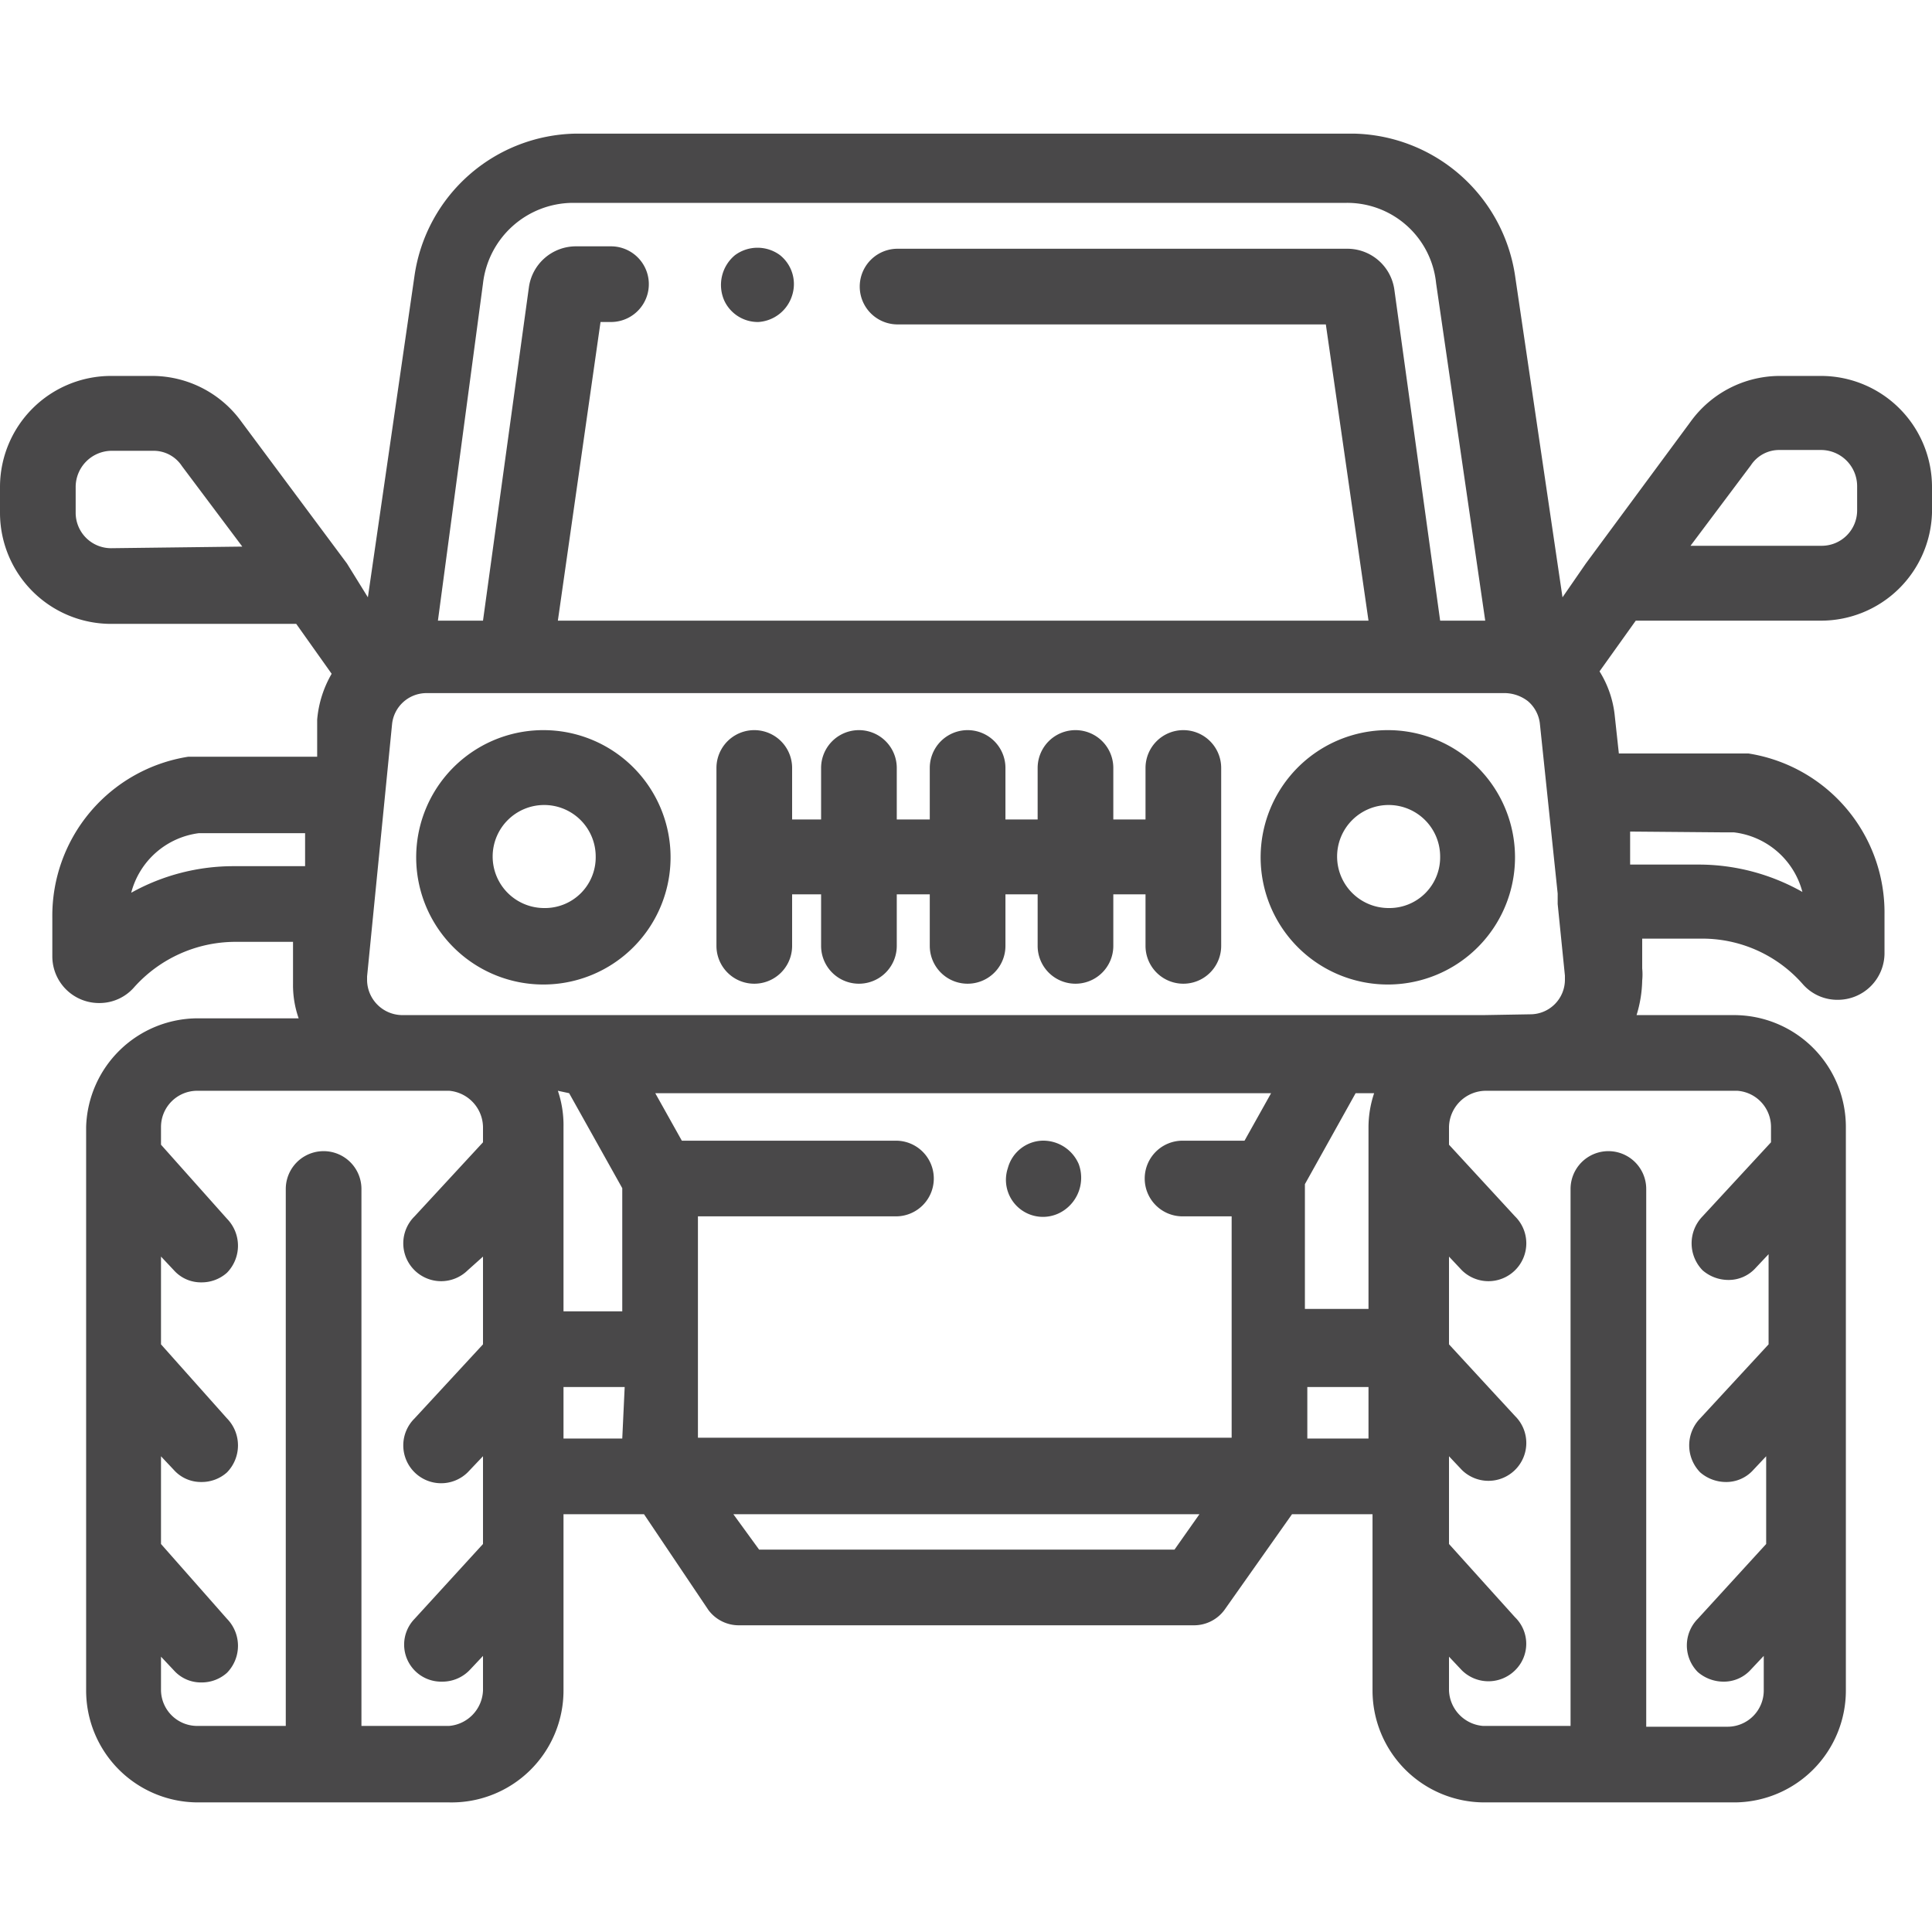 <svg id="Layer_1" data-name="Layer 1" xmlns="http://www.w3.org/2000/svg" width="24" height="24" viewBox="0 0 24 24"><defs><style>.cls-1{fill:#fff;}.cls-2{fill:#494849;}</style></defs><title>Off Road</title><rect class="cls-1" width="24" height="24"/><rect class="cls-1" width="24" height="24"/><rect class="cls-1" width="24" height="24"/><path class="cls-2" d="M6.76,9.07a1.58,1.58,0,1,0,1.57,1.57A1.58,1.58,0,0,0,6.76,9.07Zm0,2.21a.64.64,0,1,1,.64-.64A.63.63,0,0,1,6.76,11.28Z" transform="translate(0 0)"/><path class="cls-2" d="M17.25,9.07a1.58,1.58,0,1,0,1.57,1.57A1.58,1.58,0,0,0,17.25,9.07Zm0,2.21a.64.64,0,1,1,.64-.64A.63.63,0,0,1,17.25,11.28Z" transform="translate(0 0)"/><path class="cls-2" d="M14.7,9.07a.47.47,0,0,0-.47.47v.64h-.4V9.54a.47.47,0,0,0-.94,0v.64h-.4V9.54a.47.47,0,0,0-.94,0v.64h-.41V9.54a.47.47,0,0,0-.94,0v.64H9.84V9.54a.47.47,0,0,0-.94,0v2.21a.47.47,0,0,0,.94,0v-.64h.36v.64a.47.47,0,0,0,.94,0v-.64h.41v.64a.47.47,0,0,0,.94,0v-.64h.4v.64a.47.47,0,0,0,.94,0v-.64h.4v.64a.47.47,0,0,0,.94,0V9.54A.47.47,0,0,0,14.7,9.07Z" transform="translate(0 0)"/><path class="cls-2" d="M22.62,4.67H22.1A1.37,1.37,0,0,0,21,5.24L19.7,7h0l-.29.42-.59-4a2.07,2.07,0,0,0-2-1.76H7.15a2.06,2.06,0,0,0-2,1.76l-.58,4L4.31,7h0L3,5.24A1.37,1.37,0,0,0,1.9,4.67H1.38A1.38,1.38,0,0,0,0,6.05v.32A1.38,1.38,0,0,0,1.38,7.75h2.3l.44.62a1.36,1.36,0,0,0-.18.57l0,.46H2.59l-.25,0a2,2,0,0,0-1.69,2v.48a.58.58,0,0,0,.59.58.57.57,0,0,0,.43-.2,1.69,1.69,0,0,1,1.24-.56h.73l0,.37v.15a1.25,1.25,0,0,0,.07.43H2.46A1.39,1.39,0,0,0,1.07,14v7a1.39,1.39,0,0,0,1.39,1.39H5.58A1.39,1.39,0,0,0,7,21V18.81H8L8.8,20a.47.47,0,0,0,.38.19h5.65a.47.47,0,0,0,.38-.19l.84-1.19h1V21a1.39,1.39,0,0,0,1.39,1.39h3.12A1.39,1.39,0,0,0,22.93,21V14a1.39,1.39,0,0,0-1.39-1.39H20.33a1.55,1.55,0,0,0,.07-.43.76.76,0,0,0,0-.15l0-.37h.75a1.66,1.66,0,0,1,1.24.56.57.57,0,0,0,.44.2.58.58,0,0,0,.58-.58v-.48a2,2,0,0,0-1.69-2l-.25,0H20.11l-.05-.46a1.29,1.29,0,0,0-.19-.56l.45-.63h2.3A1.38,1.38,0,0,0,24,6.37V6.05A1.38,1.38,0,0,0,22.62,4.67ZM1.38,6.81a.44.44,0,0,1-.44-.44V6.05a.45.45,0,0,1,.44-.45H1.9a.42.42,0,0,1,.36.19l.75,1Zm.25,4.28a1,1,0,0,1,.84-.74H3.79l0,.41H2.91A2.61,2.61,0,0,0,1.63,11.09Zm19.79-.75h.12a1,1,0,0,1,.85.74,2.62,2.62,0,0,0-1.29-.34h-.85l0-.41ZM6,3.52a1.13,1.13,0,0,1,1.11-1h9.62a1.11,1.11,0,0,1,1.11,1h0l.61,4.19h-.56l-.57-4.12a.59.59,0,0,0-.59-.5H11.15a.47.47,0,0,0,0,.94h5.32L17,7.71H6.93L7.46,4h.13a.47.47,0,0,0,0-.94H7.15a.59.59,0,0,0-.58.51L6,7.71H5.44ZM5.58,21.44H4.49V14.77a.47.47,0,0,0-.94,0v6.67H2.46A.45.45,0,0,1,2,21v-.42l.16.17a.45.45,0,0,0,.34.15.47.47,0,0,0,.32-.12.48.48,0,0,0,0-.67L2,19.18V18.09l.16.17a.45.45,0,0,0,.34.15.47.47,0,0,0,.32-.12.48.48,0,0,0,0-.67L2,16.7V15.61l.16.17a.45.45,0,0,0,.34.15.47.47,0,0,0,.32-.12.48.48,0,0,0,0-.67L2,14.22V14a.45.45,0,0,1,.45-.45H5.58A.46.46,0,0,1,6,14v.19l-.85.92a.47.47,0,0,0,0,.67.47.47,0,0,0,.66,0L6,15.61V16.7l-.85.92a.47.47,0,0,0,0,.67.47.47,0,0,0,.66,0L6,18.09v1.09l-.85.93a.46.46,0,0,0,.34.78.47.47,0,0,0,.35-.15L6,20.57V21A.46.46,0,0,1,5.58,21.44ZM17,14v2.26h-.79V14.71l.63-1.13h.23A1.33,1.33,0,0,0,17,14ZM8.67,15.11h2.46a.47.47,0,0,0,.47-.47h0a.47.47,0,0,0-.47-.47H8.47l-.33-.59h7.65l-.33.59h-.77a.47.47,0,0,0-.47.47h0a.47.47,0,0,0,.47.47h.61v1.64h0v1.11H8.67Zm-1.6-1.53.66,1.18v1.53H7V14a1.33,1.33,0,0,0-.07-.45Zm.66,4.29H7v-.64h.76Zm6.86,1.38H9.43l-.32-.44H14.9Zm1.65-1.38v-.64H17v.64ZM22,14v.19l-.85.92a.48.48,0,0,0,0,.67.49.49,0,0,0,.32.12.45.45,0,0,0,.34-.15l.16-.17V16.7l-.85.92a.48.48,0,0,0,0,.67.49.49,0,0,0,.32.12.45.45,0,0,0,.34-.15l.16-.17v1.09l-.85.93a.47.47,0,0,0,0,.66.49.49,0,0,0,.32.12.45.45,0,0,0,.34-.15l.16-.17V21a.45.45,0,0,1-.45.45H20.45V14.77a.47.47,0,0,0-.94,0v6.67H18.42A.46.46,0,0,1,18,21v-.42l.16.17a.47.47,0,0,0,.66,0,.46.46,0,0,0,0-.66L18,19.18v-.84h0v-.25l.16.17a.47.47,0,0,0,.66,0,.47.47,0,0,0,0-.67L18,16.7V15.61l.16.17a.47.47,0,0,0,.66,0,.47.47,0,0,0,0-.67L18,14.22V14a.46.46,0,0,1,.46-.45h3.12A.45.45,0,0,1,22,14Zm-3.57-1.39H5a.44.44,0,0,1-.44-.43s0,0,0-.05L4.87,9a.43.43,0,0,1,.43-.39H18.7a.48.48,0,0,1,.28.1h0a.43.43,0,0,1,.15.29l.22,2.1,0,.13h0l.09.89v.05a.43.43,0,0,1-.43.43Zm4.64-6.27a.44.44,0,0,1-.44.44H21l.75-1a.42.42,0,0,1,.36-.19h.52a.45.45,0,0,1,.44.45Z" transform="translate(0 0)"/><path class="cls-2" d="M9,3.74A.46.46,0,0,0,9.42,4a.47.47,0,0,0,.42-.33.46.46,0,0,0-.15-.5.47.47,0,0,0-.56,0A.48.48,0,0,0,9,3.74Z" transform="translate(0 0)"/><path class="cls-2" d="M13.4,14.46a.48.48,0,0,0-.46-.29.46.46,0,0,0-.42.34.46.46,0,0,0,.69.53A.49.49,0,0,0,13.4,14.46Z" transform="translate(0 0)"/></svg>